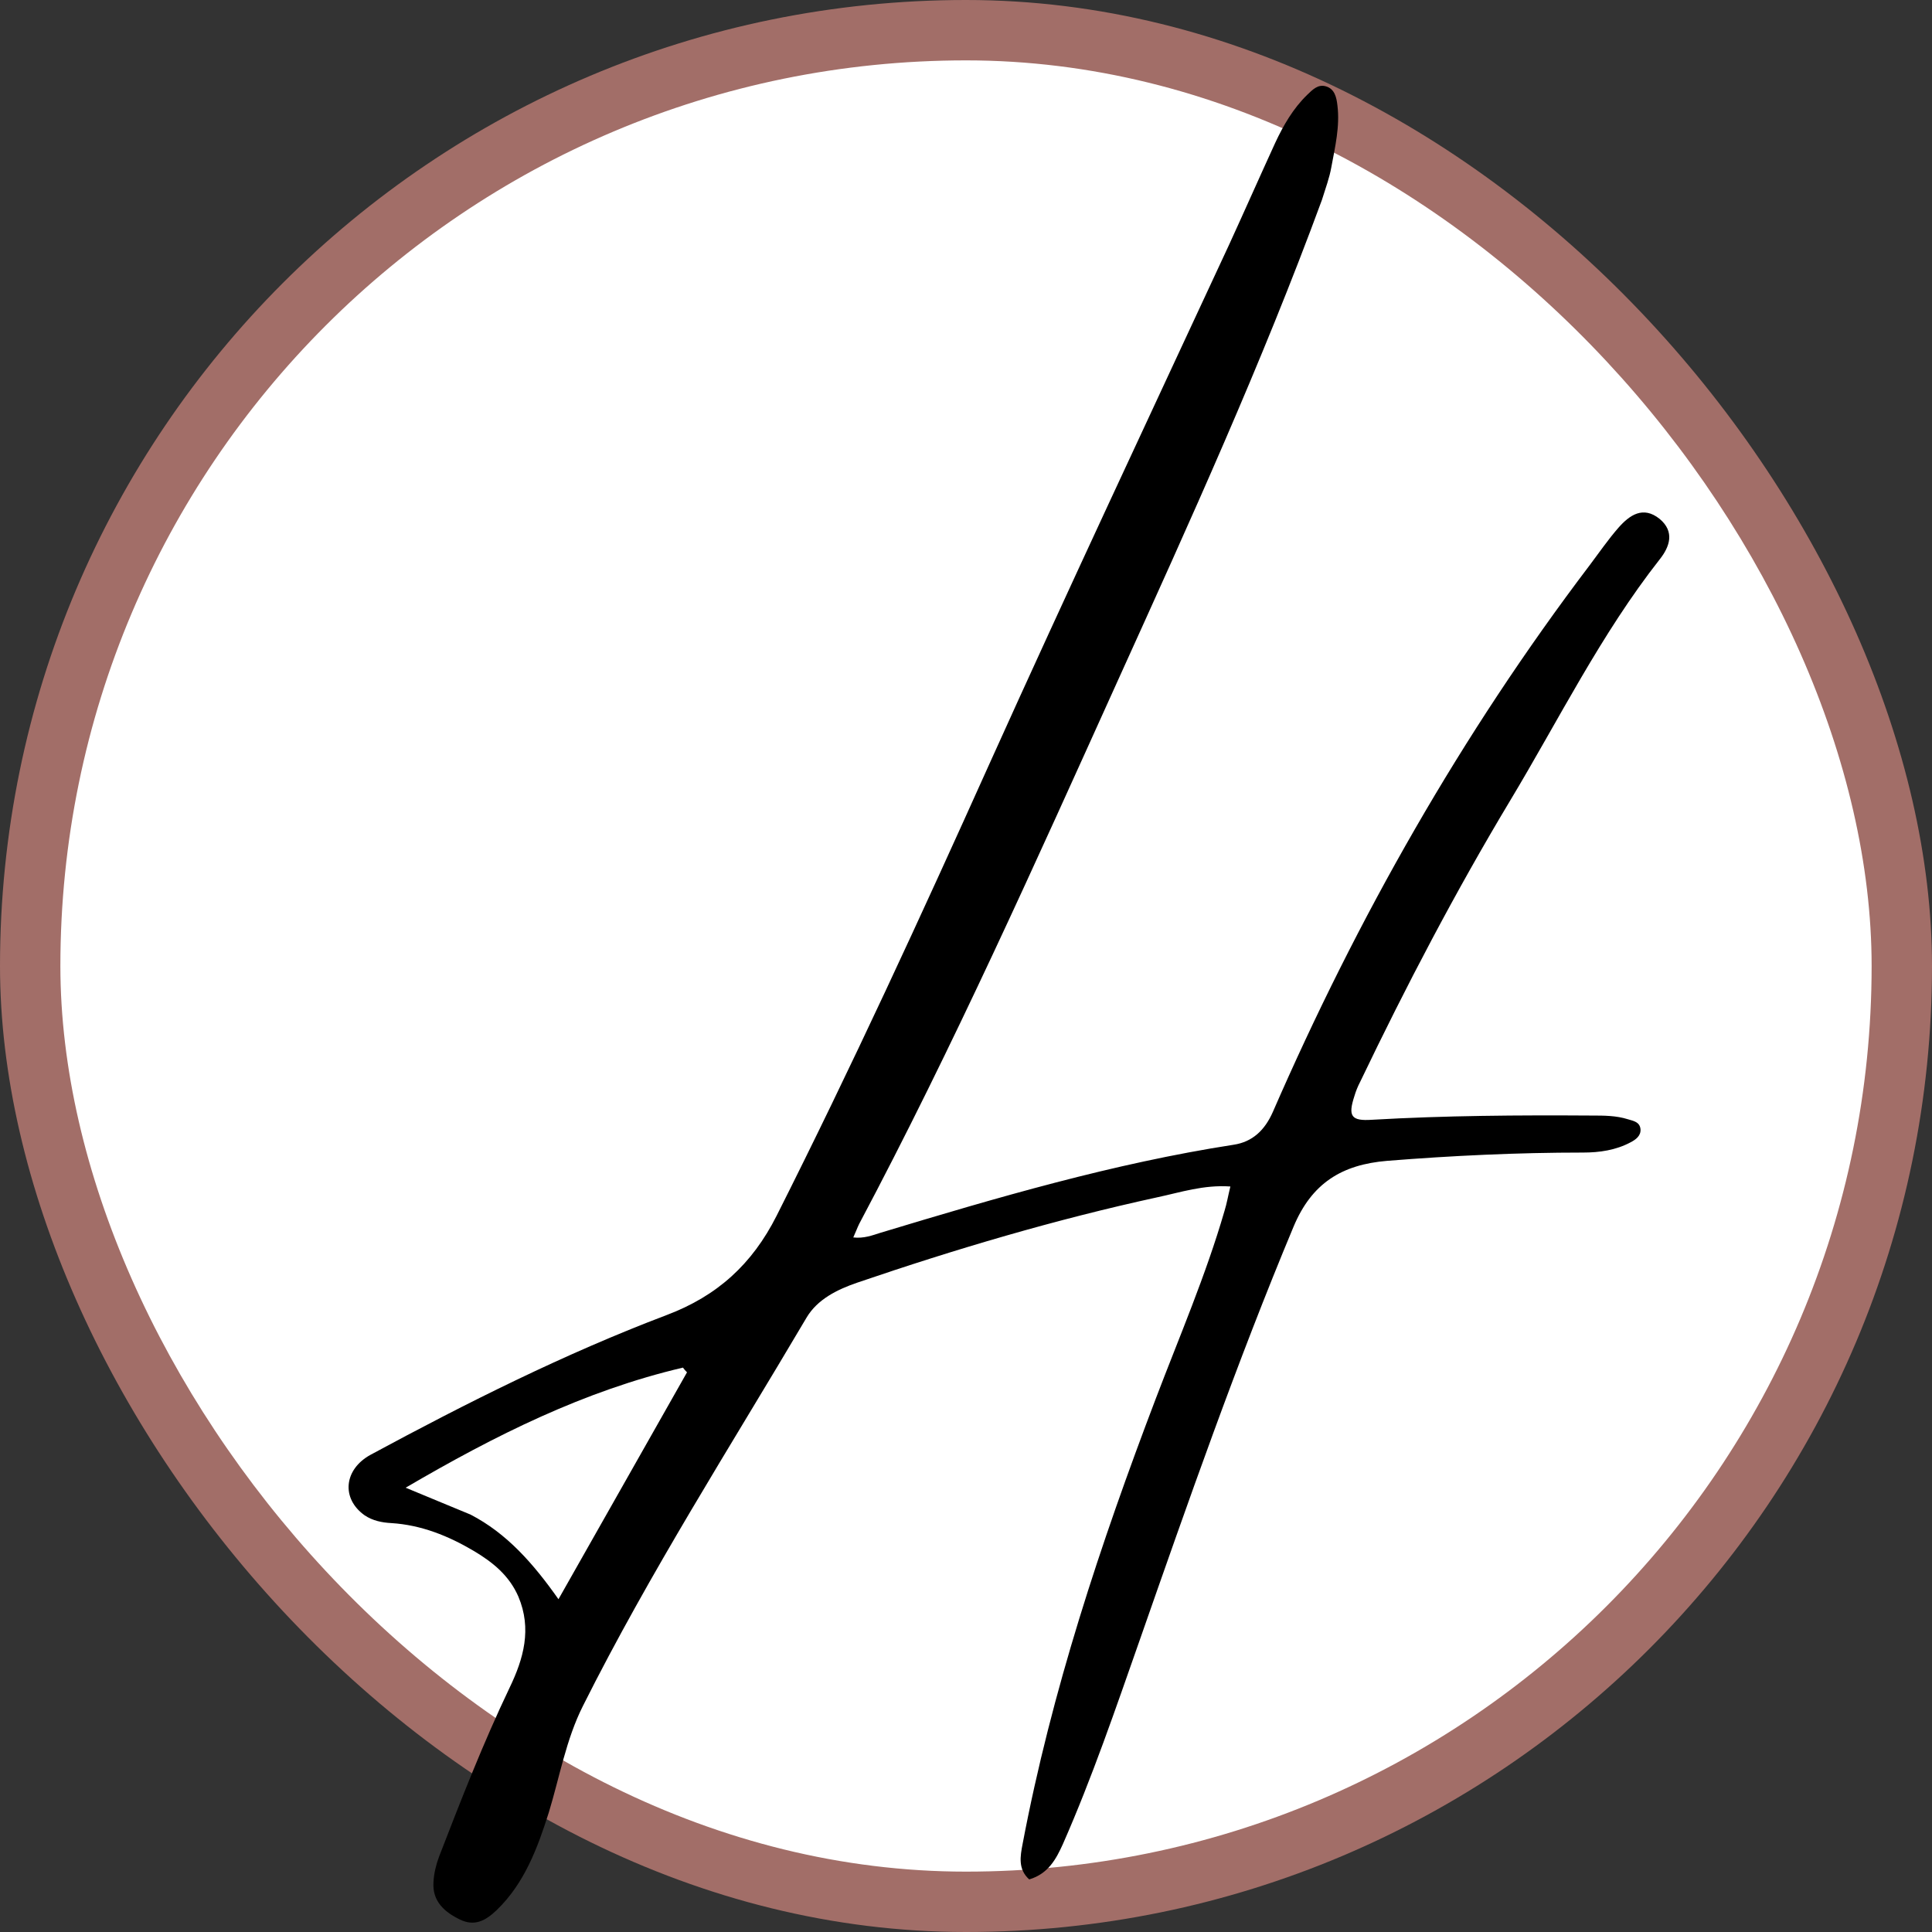 <?xml version="1.0" encoding="UTF-8"?>
<svg xmlns="http://www.w3.org/2000/svg" xmlns:xlink="http://www.w3.org/1999/xlink" viewBox="0 0 32 32" version="1.1">
	<rect x="0" y="0" width="32" height="32" fill="#333333" stroke="none"/>
	<rect width="32" height="32" x="0" y="0" fill="#a26e68" rx="16" />
	<rect width="30" height="30" x="1" y="1" fill="white" rx="16" />
	<g>
		<path d="M 21.895 3.312 C 20.895 6.031 19.707 8.641 18.523 11.254 C 17.152 14.285 15.793 17.328 14.23 20.273 C 14.199 20.336 14.176 20.402 14.133 20.496 C 14.309 20.516 14.449 20.461 14.586 20.418 C 16.512 19.836 18.438 19.27 20.43 18.961 C 20.746 18.914 20.949 18.719 21.082 18.418 C 22.484 15.199 24.207 12.16 26.332 9.359 C 26.488 9.152 26.637 8.934 26.809 8.738 C 26.992 8.531 27.215 8.375 27.488 8.594 C 27.742 8.805 27.656 9.055 27.492 9.262 C 26.516 10.504 25.82 11.918 25.012 13.262 C 24.105 14.773 23.289 16.332 22.527 17.922 C 22.488 17.996 22.457 18.074 22.434 18.152 C 22.324 18.488 22.379 18.57 22.723 18.547 C 23.938 18.477 25.148 18.469 26.363 18.477 C 26.566 18.477 26.77 18.477 26.965 18.539 C 27.055 18.566 27.16 18.582 27.172 18.703 C 27.18 18.812 27.094 18.875 27.012 18.918 C 26.766 19.051 26.492 19.09 26.219 19.09 C 25.133 19.09 24.055 19.141 22.977 19.227 C 22.223 19.289 21.727 19.598 21.426 20.316 C 20.484 22.57 19.68 24.871 18.875 27.172 C 18.477 28.305 18.09 29.441 17.605 30.543 C 17.492 30.793 17.363 31.035 17.047 31.129 C 16.859 30.961 16.898 30.746 16.938 30.539 C 17.418 28.008 18.227 25.574 19.141 23.172 C 19.535 22.137 19.973 21.121 20.281 20.059 C 20.32 19.934 20.34 19.809 20.379 19.652 C 19.934 19.621 19.551 19.75 19.164 19.832 C 17.48 20.199 15.828 20.688 14.195 21.246 C 13.867 21.359 13.539 21.52 13.359 21.824 C 12.102 23.953 10.766 26.039 9.656 28.254 C 9.375 28.812 9.27 29.43 9.09 30.02 C 8.902 30.613 8.688 31.191 8.227 31.637 C 8.047 31.809 7.863 31.914 7.617 31.793 C 7.359 31.668 7.156 31.488 7.18 31.168 C 7.188 31.027 7.223 30.883 7.273 30.75 C 7.637 29.809 8.004 28.867 8.441 27.953 C 8.672 27.473 8.812 26.98 8.586 26.445 C 8.434 26.094 8.16 25.875 7.852 25.691 C 7.43 25.441 6.98 25.258 6.48 25.227 C 6.328 25.219 6.172 25.188 6.039 25.098 C 5.648 24.82 5.695 24.336 6.141 24.094 C 7.734 23.234 9.352 22.422 11.043 21.781 C 11.879 21.465 12.457 20.941 12.863 20.137 C 14.105 17.672 15.258 15.164 16.391 12.645 C 17.688 9.77 19.027 6.918 20.355 4.059 C 20.613 3.496 20.863 2.93 21.121 2.367 C 21.258 2.074 21.418 1.797 21.652 1.57 C 21.738 1.488 21.828 1.391 21.961 1.43 C 22.109 1.473 22.137 1.617 22.152 1.746 C 22.195 2.094 22.113 2.434 22.051 2.77 C 22.02 2.945 21.957 3.113 21.895 3.312 M 7.793 25.086 C 8.395 25.398 8.832 25.895 9.25 26.488 C 9.98 25.199 10.68 23.965 11.379 22.73 C 11.355 22.707 11.332 22.68 11.312 22.652 C 9.68 23.035 8.207 23.77 6.719 24.641 C 7.109 24.805 7.43 24.934 7.793 25.086 Z M 7.793 25.086 "/>
	</g>
</svg>
